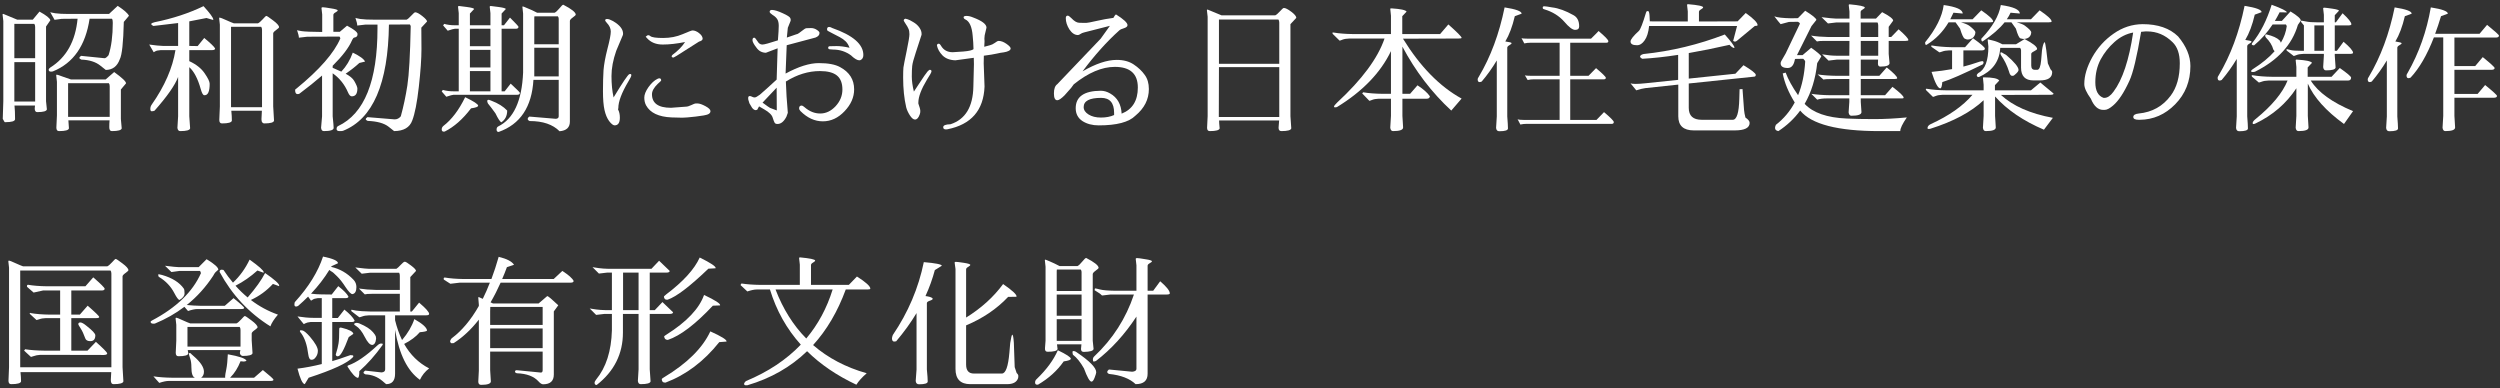 <svg width="573" height="89" viewBox="0 0 573 89" fill="none" xmlns="http://www.w3.org/2000/svg">
<rect x="0" y="0" width="573" height="89" fill="#333333" stroke="none"/>
<path d="M247.896 73.168H242.2V78.128H247.896V73.168ZM242.2 66.704H247.896V62.32C247.896 62.128 247.832 61.947 247.704 61.776H242.232C242.211 61.84 242.2 61.958 242.2 62.128V66.704ZM247.896 67.504H242.2V72.368H247.896V67.504ZM247.768 79.984L247.864 78.928H242.264L242.392 79.984C242.328 80.411 241.571 80.624 240.12 80.624C239.672 80.624 239.47 80.347 239.512 79.792L239.64 78.096V61.136L239.48 59.632C239.48 59.547 239.512 59.504 239.576 59.504C239.64 59.504 239.992 59.643 240.632 59.92C241.294 60.197 242.03 60.55 242.84 60.976H246.968C247.246 60.848 247.608 60.507 248.056 59.952C248.504 59.398 248.803 59.12 248.952 59.12C250.851 60.102 251.8 60.859 251.8 61.392C251.8 61.499 251.576 61.712 251.128 62.032C250.68 62.352 250.456 62.619 250.456 62.832V78.096L250.648 79.984C250.584 80.411 249.838 80.635 248.408 80.656C247.982 80.656 247.768 80.432 247.768 79.984ZM237.944 88.144C237.902 88.165 237.816 88.176 237.688 88.176C237.39 88.155 237.24 87.984 237.24 87.664C237.24 87.344 237.368 87.078 237.624 86.864C239.886 84.688 241.496 82.491 242.456 80.272C244.44 81.232 245.432 81.883 245.432 82.224C245.432 82.48 244.888 82.683 243.8 82.832C242.328 84.944 240.376 86.715 237.944 88.144ZM251.256 85.328C251.256 85.499 251.139 85.894 250.904 86.512C250.67 87.152 250.424 87.472 250.168 87.472C249.763 87.472 249.187 86.459 248.44 84.432C247.63 83.003 246.787 81.957 245.912 81.296C245.848 81.061 245.816 80.859 245.816 80.688C245.816 80.517 245.912 80.443 246.104 80.464C246.296 80.464 246.51 80.549 246.744 80.72C249.752 82.747 251.256 84.283 251.256 85.328ZM254.52 67.504L252.632 67.728C252.568 67.728 252.483 67.664 252.376 67.536C252.27 67.408 252.003 67.216 251.576 66.96C251.171 66.704 250.936 66.555 250.872 66.512L250.968 66.096C251.096 66.096 251.491 66.181 252.152 66.352C252.814 66.523 253.955 66.619 255.576 66.64H260.472V60.816L260.312 59.376C260.291 59.227 260.398 59.152 260.632 59.152C260.867 59.152 261.486 59.237 262.488 59.408C263.512 59.557 264.024 59.718 264.024 59.888C264.024 59.995 263.854 60.144 263.512 60.336C263.192 60.507 263.032 60.699 263.032 60.912V66.64H264.312L265.912 64.464C267.384 65.723 268.12 66.651 268.12 67.248C268.12 67.419 267.864 67.504 267.352 67.504H263.032V85.616C263.054 87.237 262.136 88.048 260.28 88.048C258.936 86.768 256.92 85.99 254.232 85.712C253.934 85.606 253.784 85.456 253.784 85.264C253.784 85.072 253.912 84.88 254.168 84.688L259.48 85.2C260.142 85.157 260.472 84.923 260.472 84.496V72.56C257.806 76.635 254.712 80.027 251.192 82.736C250.979 82.822 250.808 82.864 250.68 82.864C250.552 82.864 250.488 82.715 250.488 82.416C250.488 82.118 250.595 81.872 250.808 81.68C255.032 77.712 258.062 72.987 259.896 67.504H254.52Z" fill="white"/>
<path d="M205.4 78.224C205.251 78.267 205.101 78.288 204.952 78.288C204.632 78.288 204.461 78.053 204.44 77.584C204.44 77.392 204.504 77.125 204.632 76.784C208.152 71.6 210.52 66.032 211.736 60.08C214.467 60.315 215.843 60.592 215.864 60.912L214.264 61.904C213.731 63.909 213.016 65.894 212.12 67.856C212.909 67.963 213.421 68.112 213.656 68.304C213.912 68.496 213.773 68.688 213.24 68.88C212.707 69.051 212.44 69.243 212.44 69.456V84.688C212.568 86.011 212.632 86.928 212.632 87.44C212.632 87.867 211.971 88.08 210.648 88.08C210.179 88.08 209.923 87.824 209.88 87.312L210.072 84.688V71.76C208.749 73.957 207.192 76.112 205.4 78.224ZM223.224 85.616H229.624C230.499 85.616 231.075 84.027 231.352 80.848L231.544 78.608C231.736 77.349 231.896 76.72 232.024 76.72C232.173 76.72 232.291 77.339 232.376 78.576L232.568 84.144L233.016 85.488C233.272 85.723 233.4 85.947 233.4 86.16C233.4 86.374 233.379 86.555 233.336 86.704C233.016 87.6 232.184 88.048 230.84 88.048H222.392C220.131 88.048 219 86.885 219 84.56V61.648L218.808 60.24C218.787 60.091 218.883 60.016 219.096 60.016C219.331 60.016 219.939 60.091 220.92 60.24C221.901 60.389 222.392 60.549 222.392 60.72C222.392 60.827 222.232 60.976 221.912 61.168C221.592 61.339 221.432 61.531 221.432 61.744V72.784C224.909 70.629 227.736 68.069 229.912 65.104C232.109 66.619 233.133 67.589 232.984 68.016L231.064 68.048C228.461 70.8 225.251 72.976 221.432 74.576V83.568C221.432 84.933 222.029 85.616 223.224 85.616Z" fill="white"/>
<path d="M177.752 66.352C179.459 70.811 181.806 74.555 184.792 77.584C187.502 74.363 189.518 70.619 190.84 66.352H177.752ZM198.648 85.552C197.582 86.469 196.792 87.344 196.28 88.176C191.822 86.085 188.056 83.525 184.984 80.496C181.23 84.123 176.664 86.725 171.288 88.304C171.246 88.304 171.118 88.304 170.904 88.304C170.712 88.304 170.595 88.219 170.552 88.048C170.51 87.877 170.648 87.643 170.968 87.344C176.046 85.232 180.238 82.448 183.544 78.992C180.302 75.387 177.944 71.174 176.472 66.352H173.432C172.899 66.352 172.184 66.501 171.288 66.8L169.72 65.328L169.944 64.976C171.16 65.168 172.622 65.275 174.328 65.296H183.32V60.656L183.16 59.216C183.139 59.067 183.214 58.992 183.384 58.992C185.667 59.206 186.819 59.451 186.84 59.728C186.84 59.835 186.68 59.984 186.36 60.176C186.04 60.347 185.88 60.539 185.88 60.752V65.296H194.552L196.408 63.376C198.456 64.677 199.48 65.606 199.48 66.16C199.48 66.288 199.256 66.352 198.808 66.352H193.848C191.992 71.408 189.496 75.653 186.36 79.088C189.752 82.032 193.848 84.187 198.648 85.552Z" fill="white"/>
<path d="M142.808 62.48V68.944C142.808 69.008 142.808 69.723 142.808 71.088H146.36V62.48H142.808ZM152.536 87.696C152.515 87.696 152.472 87.696 152.408 87.696C152.365 87.696 152.259 87.675 152.088 87.632C151.917 87.589 151.8 87.461 151.736 87.248C151.672 87.056 151.661 86.917 151.704 86.832C151.768 86.747 151.928 86.629 152.184 86.48C157.496 83.28 161.037 79.771 162.808 75.952C165.411 77.125 166.648 77.904 166.52 78.288L164.856 78.416C161.336 82.832 157.229 85.925 152.536 87.696ZM153.08 77.904C153.016 77.925 152.888 77.904 152.696 77.84C152.504 77.776 152.376 77.648 152.312 77.456C152.248 77.264 152.216 77.147 152.216 77.104C152.237 77.04 152.419 76.901 152.76 76.688C157.411 73.744 160.28 70.715 161.368 67.6C163.949 68.816 165.176 69.616 165.048 70L163.384 70.064C159.373 74.331 155.939 76.944 153.08 77.904ZM153.016 68.688C152.952 68.709 152.813 68.699 152.6 68.656C152.408 68.592 152.28 68.453 152.216 68.24C152.173 68.027 152.173 67.909 152.216 67.888C152.259 67.845 152.419 67.707 152.696 67.472C156.6 64.528 159.16 61.712 160.376 59.024C162.936 60.283 164.152 61.104 164.024 61.488L162.36 61.584C158.115 65.659 155 68.027 153.016 68.688ZM142.776 76.208C142.776 81.093 140.771 85.104 136.76 88.24C136.44 88.24 136.28 88.069 136.28 87.728C136.28 87.536 136.397 87.291 136.632 86.992C138.915 84.219 140.12 80.453 140.248 75.696V71.952H138.52L136.632 72.176L135.16 70.704C135.523 70.747 136.013 70.821 136.632 70.928C137.251 71.013 138.019 71.067 138.936 71.088H140.248V62.48H139.16L137.272 62.704L135.8 61.232C136.163 61.275 136.653 61.349 137.272 61.456C137.891 61.541 138.659 61.595 139.576 61.616H149.304L151.064 59.76L153.496 62.096C153.496 62.352 153.24 62.48 152.728 62.48H148.92V71.088H150.072L151.832 69.232L154.264 71.568C154.264 71.824 154.008 71.952 153.496 71.952H148.92V84.656C149.048 86.363 149.112 87.28 149.112 87.408C149.048 87.835 148.291 88.048 146.84 88.048C146.477 88.048 146.264 87.803 146.2 87.312L146.36 84.656V71.952H142.776V76.208Z" fill="white"/>
<path d="M112.28 64.784H105.4L103.224 65.04L101.72 64.08C101.699 64.016 101.688 63.93 101.688 63.824C101.688 63.717 101.763 63.642 101.912 63.6C103.128 63.813 104.589 63.93 106.296 63.952H112.632C113.229 62.373 113.784 60.677 114.296 58.864C116.152 59.312 117.325 59.92 117.816 60.688L116.184 61.232C115.843 62.17 115.48 63.077 115.096 63.952H126.904L128.888 62.096C130.339 63.034 131.203 63.802 131.48 64.4C131.459 64.656 131.235 64.784 130.808 64.784H114.744C114.019 66.405 113.251 67.909 112.44 69.296C112.611 69.381 112.792 69.466 112.984 69.552H123.448L125.432 67.856C125.624 67.856 126.467 68.56 127.96 69.968L126.936 71.376V85.84C126.936 87.333 126.115 88.08 124.472 88.08C124.173 88.08 123.821 87.856 123.416 87.408C122.371 86.256 120.728 85.637 118.488 85.552C118.189 85.488 118.04 85.36 118.04 85.168C118.04 84.976 118.168 84.869 118.424 84.848C121.987 85.21 123.832 85.392 123.96 85.392C124.237 85.392 124.376 85.21 124.376 84.848V80.592H112.344V84.816C112.451 86.202 112.504 87.066 112.504 87.408C112.504 87.941 111.757 88.208 110.264 88.208C109.837 88.208 109.624 87.952 109.624 87.44L109.752 84.944V73.264C108.003 75.504 106.083 77.296 103.992 78.64C103.864 78.661 103.715 78.672 103.544 78.672C103.395 78.672 103.277 78.576 103.192 78.384C103.128 78.17 103.235 77.893 103.512 77.552C105.859 75.802 107.939 73.328 109.752 70.128V69.84L109.624 68.272C109.624 68.144 109.656 68.08 109.72 68.08L110.648 68.496C111.224 67.344 111.768 66.106 112.28 64.784ZM112.344 74.48H124.376V70.352H112.376C112.355 70.394 112.344 70.714 112.344 71.312V74.48ZM112.344 79.792H124.376V75.28H112.344V79.792Z" fill="white"/>
<path d="M68.312 70.128C68.12 70.213 67.981 70.256 67.896 70.256C67.619 70.277 67.48 70.128 67.48 69.808C67.48 69.488 67.533 69.275 67.64 69.168C70.776 65.712 72.909 62.256 74.04 58.8C76.323 59.269 77.464 59.781 77.464 60.336L75.992 61.008C75.971 61.05 75.939 61.104 75.896 61.168C77.88 61.616 79.587 62.597 81.016 64.112C81.464 64.581 81.688 65.136 81.688 65.776C81.688 66.757 81.389 67.301 80.792 67.408H80.76C80.44 67.408 79.928 66.885 79.224 65.84C78.541 64.773 77.88 63.931 77.24 63.312C76.621 62.672 76.163 62.288 75.864 62.16C75.715 62.053 75.587 61.957 75.48 61.872C74.349 63.728 72.952 65.541 71.288 67.312C72.184 67.418 72.952 67.472 73.592 67.472L76.024 67.504L77.528 65.584C78.765 66.544 79.544 67.344 79.864 67.984C79.864 68.219 79.629 68.336 79.16 68.336H76.152V72.88H77.432L78.936 70.96C80.131 71.92 80.909 72.752 81.272 73.456C81.272 73.691 81.037 73.808 80.568 73.808H76.152V82.768C77.347 82.427 78.328 82.106 79.096 81.808C79.843 81.531 80.248 81.392 80.312 81.392L80.664 81.424C80.877 81.424 80.984 81.499 80.984 81.648C80.984 81.712 80.941 81.797 80.856 81.904C79.619 83.227 76.248 84.784 70.744 86.576L69.848 88.048C69.336 87.984 68.781 86.8 68.184 84.496C70.04 84.261 71.896 83.909 73.752 83.44V73.808H71.16C70.605 73.872 70.221 73.968 70.008 74.096C69.795 74.224 69.667 74.288 69.624 74.288L68.184 72.528C69.571 72.741 70.755 72.848 71.736 72.848H73.752V68.336H72.824C72.269 68.4 71.885 68.517 71.672 68.688C71.459 68.837 71.331 68.912 71.288 68.912L70.616 67.984C69.891 68.709 69.123 69.424 68.312 70.128ZM77.496 81.648C77.197 81.712 77.016 81.584 76.952 81.264C77.293 80.154 77.507 79.301 77.592 78.704C77.699 78.085 77.752 76.976 77.752 75.376C77.752 75.099 77.944 75.013 78.328 75.12C80.056 75.546 80.941 76.016 80.984 76.528L79.928 77.264C78.84 80.186 78.029 81.648 77.496 81.648ZM69.048 76.4C68.835 76.165 68.728 75.995 68.728 75.888C68.728 75.76 68.792 75.696 68.92 75.696C69.069 75.696 69.187 75.707 69.272 75.728C69.635 75.77 70.221 76.251 71.032 77.168C72.248 78.597 72.856 79.674 72.856 80.4C72.856 81.104 72.6 81.701 72.088 82.192C71.853 82.405 71.576 82.49 71.256 82.448C70.957 82.384 70.755 81.968 70.648 81.2C70.392 79.109 69.859 77.509 69.048 76.4ZM91.64 67.344H85.272C84.419 67.344 83.864 67.386 83.608 67.472L82.264 66.128C83.501 66.32 84.803 66.427 86.168 66.448H91.64V63.216C91.64 62.917 91.587 62.682 91.48 62.512H84.792L82.904 62.736L81.432 61.296C83.139 61.509 84.205 61.616 84.632 61.616H90.84C91.096 61.467 91.437 61.157 91.864 60.688C92.291 60.218 92.6 59.984 92.792 59.984C92.984 59.984 93.453 60.272 94.2 60.848C94.968 61.424 95.352 61.84 95.352 62.096L94.04 63.504V71.408H94.392L96.056 69.36C97.592 70.661 98.36 71.525 98.36 71.952C98.36 72.165 98.115 72.272 97.624 72.272H90.552V73.392C90.957 75.056 91.491 76.57 92.152 77.936C93.475 76.379 94.413 74.778 94.968 73.136C96.845 74.203 97.816 75.077 97.88 75.76C97.795 75.93 97.24 76.058 96.216 76.144C95.363 77.147 94.168 78.043 92.632 78.832C94.04 81.328 95.949 83.195 98.36 84.432C97.421 85.157 96.717 86.032 96.248 87.056C93.389 85.029 91.491 81.21 90.552 75.6V85.648C90.552 87.248 89.869 88.048 88.504 88.048L87.64 87.312C86.531 86.373 85.24 85.872 83.768 85.808C83.469 85.68 83.32 85.552 83.32 85.424C83.32 85.275 83.448 85.115 83.704 84.944L87.448 85.36C88.003 85.317 88.28 85.082 88.28 84.656V72.272H84.568C83.928 72.293 83.416 72.379 83.032 72.528C82.669 72.656 82.445 72.72 82.36 72.72L80.568 71.344C80.525 71.301 80.504 71.237 80.504 71.152C80.504 71.045 80.536 70.992 80.6 70.992C80.664 70.992 80.995 71.056 81.592 71.184C82.211 71.29 83.384 71.365 85.112 71.408H91.64V67.344ZM82.36 85.072C82.36 86.01 82.253 86.522 82.04 86.608C81.485 86.544 80.707 85.712 79.704 84.112C79.661 84.048 79.64 83.995 79.64 83.952C79.64 83.867 79.693 83.802 79.8 83.76C81.699 83.099 83.939 81.562 86.52 79.152C86.819 78.874 87.096 78.736 87.352 78.736C87.608 78.736 87.736 78.778 87.736 78.864C87.736 78.928 87.715 79.002 87.672 79.088C86.008 81.413 84.237 83.408 82.36 85.072ZM81.176 74.352C81.176 74.16 81.304 74.053 81.56 74.032C81.624 74.01 81.677 74 81.72 74C81.955 74 82.189 74.053 82.424 74.16C83.853 74.757 84.877 75.418 85.496 76.144C85.859 76.57 86.072 76.891 86.136 77.104C86.179 77.253 86.2 77.403 86.2 77.552C86.2 77.637 86.189 77.733 86.168 77.84C86.083 78.565 85.816 78.971 85.368 79.056C85.347 79.056 85.325 79.056 85.304 79.056C84.792 79.056 84.227 78.448 83.608 77.232C82.989 75.995 82.317 75.152 81.592 74.704C81.315 74.533 81.176 74.416 81.176 74.352Z" fill="white"/>
<path d="M41.144 62.096L39.288 62.352L37.816 60.912C39.523 61.126 40.589 61.232 41.016 61.232H45.528L47.352 59.408C49.144 60.496 50.04 61.296 50.04 61.808L49.4 62.384C49.251 62.533 49.069 62.811 48.856 63.216C47.149 65.819 45.133 68.048 42.808 69.904C43.789 70.011 44.899 70.075 46.136 70.096H51.512L53.528 68.336C55.149 69.638 55.96 70.384 55.96 70.576C55.96 70.747 55.736 70.832 55.288 70.832H45.24C44.707 70.832 43.992 70.981 43.096 71.28L42.264 70.32C40.237 71.856 37.987 73.136 35.512 74.16C35.427 74.181 35.331 74.192 35.224 74.192C34.755 74.192 34.52 74.053 34.52 73.776C34.52 73.669 34.627 73.563 34.84 73.456C40.429 70.512 44.173 66.885 46.072 62.576C45.965 62.406 45.901 62.245 45.88 62.096H41.144ZM63.704 72.112C62.808 73.157 62.232 74.053 61.976 74.8C57.048 71.728 53.165 67.568 50.328 62.32C50.328 61.979 50.499 61.808 50.84 61.808C50.925 61.808 51.053 61.83 51.224 61.872C51.907 62.917 52.632 63.888 53.4 64.784C54.979 63.291 56.248 61.531 57.208 59.504C59.363 61.04 60.44 62 60.44 62.384C60.44 62.427 60.429 62.469 60.408 62.512L59 62C57.443 63.408 55.768 64.571 53.976 65.488C54.851 66.469 55.779 67.365 56.76 68.176C58.595 66.064 59.928 64.198 60.76 62.576C62.915 64.07 63.992 65.029 63.992 65.456C63.992 65.499 63.981 65.541 63.96 65.584L62.552 65.072C61.101 66.651 59.416 67.877 57.496 68.752C59.395 70.203 61.464 71.323 63.704 72.112ZM41.144 68.752C40.888 68.731 40.493 68.208 39.96 67.184C39.171 65.648 37.997 64.411 36.44 63.472C36.333 63.408 36.28 63.291 36.28 63.12C36.28 62.928 36.301 62.832 36.344 62.832C36.387 62.832 36.419 62.843 36.44 62.864C36.483 62.886 36.717 62.939 37.144 63.024C39.469 63.685 41.133 64.731 42.136 66.16C42.243 66.309 42.296 66.672 42.296 67.248C42.296 67.803 41.912 68.304 41.144 68.752ZM55.128 75.632C55.128 75.334 55.064 75.099 54.936 74.928H42.968V79.44H55.128V75.632ZM40.248 73.008C40.227 72.88 40.28 72.816 40.408 72.816C40.536 72.816 41.016 73.008 41.848 73.392C42.701 73.776 43.288 74.022 43.608 74.128H54.2C54.477 74 54.84 73.691 55.288 73.2C55.736 72.688 56.013 72.432 56.12 72.432C56.248 72.432 56.76 72.773 57.656 73.456C58.573 74.139 59.032 74.662 59.032 75.024C59.032 75.131 58.808 75.344 58.36 75.664C57.912 75.984 57.688 76.24 57.688 76.432V78L57.88 80.944C57.816 81.371 57.059 81.584 55.608 81.584C55.459 81.584 55.309 81.499 55.16 81.328C55.011 81.157 54.957 80.944 55 80.688C55.064 80.432 55.096 80.283 55.096 80.24H43.032L43.16 81.008C43.096 81.435 42.339 81.648 40.888 81.648C40.483 81.648 40.28 81.382 40.28 80.848L40.408 78.064V74.448L40.248 73.008ZM44.696 86.576C44.141 86.406 43.864 85.584 43.864 84.112C43.864 83.365 43.779 82.736 43.608 82.224C43.437 81.712 43.331 81.339 43.288 81.104C43.309 80.976 43.363 80.912 43.448 80.912C43.533 80.912 43.619 80.933 43.704 80.976C43.725 81.04 43.949 81.254 44.376 81.616C45.955 82.981 46.744 84.176 46.744 85.2C46.744 85.797 46.531 86.256 46.104 86.576H51.608C51.608 86.512 51.608 86.384 51.608 86.192C51.608 86 51.693 85.488 51.864 84.656C52.035 83.824 52.152 82.672 52.216 81.2C54.84 81.669 56.269 82.16 56.504 82.672C56.333 82.8 56.12 82.864 55.864 82.864C55.608 82.864 55.363 82.843 55.128 82.8C54.531 84.315 53.752 85.552 52.792 86.512C52.771 86.534 52.749 86.555 52.728 86.576H58.232L60.248 84.816C61.869 86.118 62.68 86.853 62.68 87.024C62.68 87.216 62.456 87.312 62.008 87.312H38.648C38.115 87.312 37.4 87.462 36.504 87.76L35.16 86.256C36.376 86.448 37.837 86.555 39.544 86.576H44.696Z" fill="white"/>
<path d="M25.528 62.704C25.528 62.405 25.464 62.17 25.336 62H4.632V84.176H25.528V62.704ZM1.912 59.92C1.89 59.792 1.944 59.728 2.072 59.728C2.2 59.728 2.68 59.92 3.512 60.304C4.365 60.688 4.952 60.933 5.272 61.04H24.6C24.877 60.912 25.24 60.602 25.688 60.112C26.136 59.6 26.413 59.344 26.52 59.344C26.648 59.344 27.16 59.685 28.056 60.368C28.973 61.05 29.432 61.573 29.432 61.936C29.432 62.042 29.208 62.256 28.76 62.576C28.312 62.896 28.088 63.152 28.088 63.344V84.144L28.28 87.408C28.216 87.834 27.459 88.048 26.008 88.048C25.602 88.048 25.4 87.728 25.4 87.088C25.4 86.853 25.432 86.256 25.496 85.296H4.696C4.781 86.106 4.824 86.81 4.824 87.408C4.76 87.834 4.002 88.048 2.552 88.048C2.146 88.048 1.944 87.781 1.944 87.248L2.072 84.144V61.36L1.912 59.92ZM23.32 66.576H16.344V72.112H18.296L20.088 70.064C21.858 71.6 22.744 72.464 22.744 72.656C22.744 72.826 22.509 72.912 22.04 72.912H16.344V80.368H20.056L21.976 78.352C23.704 79.888 24.568 80.773 24.568 81.008C24.568 81.221 24.323 81.338 23.832 81.36L9.24 81.328C8.621 81.37 8.12 81.466 7.736 81.616C7.373 81.744 7.16 81.808 7.096 81.808L5.528 80.368C5.613 80.261 5.688 80.154 5.752 80.048C6.968 80.24 8.429 80.346 10.136 80.368H13.784V72.912H10.52C9.901 72.933 9.4 73.018 9.016 73.168C8.653 73.296 8.44 73.36 8.376 73.36C7.864 72.89 7.341 72.41 6.808 71.92C6.829 71.706 6.904 71.653 7.032 71.76C8.248 71.973 9.709 72.09 11.416 72.112H13.784V66.576H9.88L7.704 67.056L6.2 65.744C6.136 65.488 6.2 65.328 6.392 65.264C7.608 65.477 9.069 65.594 10.776 65.616H19.576L21.368 63.568C23.117 65.082 23.992 65.957 23.992 66.192C23.971 66.448 23.747 66.576 23.32 66.576ZM17.944 74.32C17.944 74.042 18.104 73.904 18.424 73.904C18.744 73.904 19.235 74.181 19.896 74.736C21.197 75.76 21.848 76.464 21.848 76.848C21.848 77.744 21.464 78.192 20.696 78.192C20.077 78.192 19.693 77.978 19.544 77.552C19.203 76.592 18.851 75.834 18.488 75.28C18.125 74.725 17.944 74.405 17.944 74.32Z" fill="white"/>
<path d="M562.552 26.56C562.659 27.968 562.712 28.853 562.712 29.216C562.712 29.77 561.966 30.048 560.472 30.048C560.11 30.048 559.896 29.792 559.832 29.28L559.992 26.56V8.576H557.848C556.291 12.586 554.509 15.659 552.504 17.792C552.312 17.877 552.152 17.92 552.024 17.92C551.726 17.92 551.576 17.706 551.576 17.28C551.576 17.131 551.661 16.939 551.832 16.704C554.435 12.139 556.205 7.136 557.144 1.696C559.747 2.101 561.048 2.581 561.048 3.136L559.48 3.712C559.053 5.141 558.606 6.485 558.136 7.744H568.312L570.04 5.696C571.853 7.168 572.76 7.989 572.76 8.16C572.76 8.458 572.515 8.608 572.024 8.608H562.552V15.136H567.32L569.048 13.088C570.861 14.56 571.768 15.392 571.768 15.584C571.768 15.861 571.523 16 571.032 16H562.552V21.536H567.864L569.592 19.488C571.405 20.96 572.312 21.792 572.312 21.984C572.312 22.261 572.067 22.4 571.576 22.4H562.552V26.56ZM543.608 18.688C543.416 18.773 543.256 18.816 543.128 18.816C542.83 18.816 542.68 18.602 542.68 18.176C542.68 18.026 542.765 17.834 542.936 17.6C545.645 13.056 547.619 7.754 548.856 1.696C551.459 2.101 552.76 2.581 552.76 3.136L551.192 3.712C550.637 6.08 549.912 8.01 549.016 9.504C549.976 9.653 550.456 9.792 550.456 9.92C550.456 10.027 550.285 10.176 549.944 10.368C549.624 10.539 549.464 10.73 549.464 10.944V26.688C549.571 28.032 549.624 28.949 549.624 29.44C549.624 29.866 548.963 30.08 547.64 30.08C547.192 30.08 546.947 29.824 546.904 29.312L547.064 26.688V13.856C546.019 15.605 544.867 17.216 543.608 18.688Z" fill="white"/>
<path d="M516.888 16.416C516.738 16.48 516.546 16.512 516.312 16.512C516.077 16.512 515.96 16.448 515.96 16.32C515.96 16.171 516.077 16.021 516.312 15.872C518.402 14.549 520.077 13.173 521.336 11.744C521.25 11.637 521.154 11.509 521.048 11.36C520.792 10.4 520.226 9.483 519.352 8.608C519.245 8.523 519.192 8.373 519.192 8.16C519.192 7.925 519.309 7.84 519.544 7.904C520.909 8.224 521.89 8.672 522.488 9.248C522.616 9.419 522.712 9.6 522.776 9.792C523.501 8.576 523.949 7.317 524.12 6.016C524.077 5.845 524.013 5.707 523.928 5.6H520.888C519.672 7.456 518.253 9.056 516.632 10.4C516.141 10.379 515.992 10.208 516.184 9.888C518.082 7.541 519.576 4.608 520.664 1.088C522.989 1.941 524.152 2.528 524.152 2.848L522.488 2.816C522.146 3.499 521.784 4.16 521.4 4.8H523L524.984 2.624C526.562 3.584 527.352 4.288 527.352 4.736L526.68 5.696C525.357 10.24 522.093 13.813 516.888 16.416ZM527.48 5.12C527.416 5.035 527.384 4.949 527.384 4.864C527.384 4.779 527.437 4.736 527.544 4.736C527.65 4.736 527.992 4.8 528.568 4.928C529.165 5.056 530.04 5.12 531.192 5.12H532.632V3.392L532.472 1.984C532.45 1.835 532.536 1.76 532.728 1.76C532.92 1.76 533.528 1.835 534.552 1.984C535.576 2.133 536.088 2.293 536.088 2.464L535.128 3.488V5.12H535.384L536.92 3.04C538.264 4.277 538.936 5.12 538.936 5.568C538.936 5.739 538.69 5.824 538.2 5.824H535.128V11.648H535.608L537.144 9.568C538.594 10.805 539.32 11.648 539.32 12.096C539.32 12.267 539.074 12.352 538.584 12.352H535.128V12.736C535.256 14.443 535.32 15.36 535.32 15.488C535.256 15.915 534.52 16.128 533.112 16.128C532.749 16.128 532.536 15.883 532.472 15.392L532.632 12.736V12.352H527.896C527.256 12.373 526.754 12.459 526.392 12.608C526.029 12.757 525.805 12.832 525.72 12.832L524.184 11.648C524.098 11.584 524.056 11.509 524.056 11.424C524.056 11.317 524.098 11.264 524.184 11.264C524.269 11.264 524.525 11.328 524.952 11.456C525.4 11.584 526.296 11.648 527.64 11.648H528.056V5.824L527.48 5.12ZM528.952 26.56C529.058 27.968 529.112 28.853 529.112 29.216C529.112 29.771 528.344 30.048 526.808 30.048C526.445 30.048 526.232 29.792 526.168 29.28L526.328 26.56V20.224C524.024 23.723 520.909 26.411 516.984 28.288C516.493 28.523 516.269 28.48 516.312 28.16C516.333 27.904 516.578 27.595 517.048 27.232C520.738 24.224 523.16 21.301 524.312 18.464H519.928C519.288 18.485 518.776 18.571 518.392 18.72C518.029 18.848 517.805 18.912 517.72 18.912L516.184 17.6C516.12 17.536 516.088 17.451 516.088 17.344C516.088 17.237 516.173 17.205 516.344 17.248C517.581 17.461 519.074 17.579 520.824 17.6H526.328V15.36L526.168 13.76C526.21 13.696 526.264 13.664 526.328 13.664H526.488C528.536 13.792 529.677 14.037 529.912 14.4L528.92 15.456V17.6H534.392L536.28 15.584C538.008 16.8 538.872 17.536 538.872 17.792C538.872 18.24 538.626 18.464 538.136 18.464H529.624C531.309 21.152 534.541 23.488 539.32 25.472L537.24 28.416C533.101 25.408 530.338 22.325 528.952 19.168V26.56ZM509.208 18.336C509.016 18.421 508.856 18.464 508.728 18.464C508.429 18.464 508.28 18.251 508.28 17.824C508.28 17.675 508.365 17.483 508.536 17.248C511.245 12.704 513.218 7.403 514.456 1.344C517.058 1.749 518.36 2.229 518.36 2.784L516.792 3.36C516.237 5.728 515.512 7.659 514.616 9.152C515.576 9.28 516.056 9.408 516.056 9.536C516.056 9.664 515.885 9.824 515.544 10.016C515.224 10.187 515.064 10.379 515.064 10.592V26.688C515.17 28.011 515.224 28.928 515.224 29.44C515.224 29.867 514.562 30.08 513.24 30.08C512.792 30.08 512.546 29.824 512.504 29.312L512.664 26.688V13.504C511.618 15.253 510.466 16.864 509.208 18.336ZM530.456 5.824V11.648H532.632V5.824H530.456Z" fill="white"/>
<path d="M488.92 7.456C487.342 7.755 485.912 8.48 484.632 9.632C483.352 10.763 482.296 12.096 481.464 13.632C480.654 15.168 480.248 16.907 480.248 18.848C480.248 20.79 480.878 21.984 482.136 22.432H482.328C483.032 22.432 483.726 21.963 484.408 21.024C486.478 18.272 487.982 13.749 488.92 7.456ZM490.2 27.456C489.368 27.456 488.952 27.243 488.952 26.816C488.952 26.368 489.368 26.102 490.2 26.016C493.272 25.718 495.715 24.352 497.528 21.92C498.915 20.064 499.608 17.59 499.608 14.496C499.608 12.341 499.054 10.731 497.944 9.664C496.28 8.021 494.339 7.2 492.12 7.2H491.736C491.502 7.2 491.171 7.232 490.744 7.296C489.784 13.014 488.888 16.758 488.056 18.528C486.819 21.238 485.571 23.125 484.312 24.192C483.544 24.854 482.904 25.184 482.392 25.184H482.04C480.867 25.184 479.928 24.331 479.224 22.624C478.222 21.238 477.72 20.128 477.72 19.296V19.264C477.72 17.366 478.328 15.318 479.544 13.12C480.782 10.923 482.414 9.12 484.44 7.712C486.467 6.283 488.686 5.557 491.096 5.536C494.595 5.536 497.304 6.475 499.224 8.352C501.102 10.592 502.04 12.854 502.04 15.136C502.04 18.613 500.878 21.536 498.552 23.904C496.248 26.251 493.539 27.435 490.424 27.456H490.2Z" fill="white"/>
<path d="M455.736 10.656L455.576 9.152C455.576 9.067 455.608 9.024 455.672 9.024C455.736 9.024 456.088 9.109 456.728 9.28C457.39 9.429 458.126 9.717 458.936 10.144H462.072L464.024 8.96H464.056C465.955 9.941 466.904 10.698 466.904 11.232C466.904 11.338 466.68 11.509 466.232 11.744C465.784 11.957 465.56 12.16 465.56 12.352V15.008C465.56 15.669 465.838 16 466.392 16H466.936C467.406 16 467.704 15.264 467.832 13.792L468.024 11.552C468.174 10.528 468.366 9.899 468.6 9.664H468.632C468.718 9.664 468.846 10.283 469.016 11.52L469.368 14.528L469.976 15.872C470.232 16.107 470.36 16.331 470.36 16.544C470.36 17.802 469.4 18.432 467.48 18.432H466.072C464.174 18.432 463.224 17.451 463.224 15.488V11.52C463.224 11.328 463.15 11.146 463 10.976H458.456C458.435 11.104 458.424 11.221 458.424 11.328C458.168 14.229 456.547 16.341 453.56 17.664C453.24 17.664 453.08 17.536 453.08 17.28C453.08 17.109 453.198 16.928 453.432 16.736C454.968 15.947 455.736 13.92 455.736 10.656ZM445.176 18.816C445.091 19.776 444.942 20.256 444.728 20.256C444.174 20.256 443.502 18.997 442.712 16.48C444.312 16.331 445.88 16.117 447.416 15.84V11.552H446.712C446.072 11.573 445.56 11.659 445.176 11.808C444.814 11.936 444.59 12 444.504 12L442.712 10.752C442.67 10.709 442.648 10.656 442.648 10.592C442.648 10.421 442.712 10.368 442.84 10.432C444.056 10.645 445.528 10.773 447.256 10.816H450.392L452.216 8.768C454.03 10.069 454.936 10.858 454.936 11.136C454.936 11.413 454.691 11.552 454.2 11.552H450.008V15.264C451.224 14.944 452.195 14.656 452.92 14.4C453.646 14.144 454.104 14.016 454.296 14.016C454.488 14.016 454.595 14.091 454.616 14.24C454.659 14.389 454.606 14.56 454.456 14.752C450.04 16.928 446.947 18.282 445.176 18.816ZM458.616 12.64C458.403 12.171 458.456 11.957 458.776 12C458.904 12.085 459.267 12.299 459.864 12.64C461.72 14.24 462.648 15.37 462.648 16.032C462.648 16.245 462.467 16.523 462.104 16.864C461.763 17.205 461.518 17.376 461.368 17.376C461.219 17.376 461.123 17.376 461.08 17.376C460.803 17.269 460.6 16.949 460.472 16.416C460.024 15.008 459.406 13.749 458.616 12.64ZM457.272 26.56C457.379 27.968 457.432 28.853 457.432 29.216C457.432 29.77 456.664 30.048 455.128 30.048C454.766 30.048 454.552 29.792 454.488 29.28L454.648 26.56V22.976C451.79 25.664 447.726 27.84 442.456 29.504C442.008 29.61 441.784 29.568 441.784 29.376C441.784 28.992 442.03 28.683 442.52 28.448C446.723 26.528 449.912 24.288 452.088 21.728H445.24C444.6 21.749 444.088 21.834 443.704 21.984C443.342 22.133 443.118 22.208 443.032 22.208L441.496 20.704C441.432 20.64 441.4 20.555 441.4 20.448C441.4 20.341 441.486 20.309 441.656 20.352C442.894 20.565 444.387 20.683 446.136 20.704H454.648V19.424L454.488 17.824C454.531 17.76 454.584 17.728 454.648 17.728C456.718 17.728 457.912 17.973 458.232 18.464L457.24 19.52V20.704H465.496L467.64 18.912C469.667 20.576 470.68 21.419 470.68 21.44C470.68 21.632 470.435 21.728 469.944 21.728L458.616 21.76C461.368 24.299 465.336 26.048 470.52 27.008L468.472 29.728C463.758 27.723 460.024 25.184 457.272 22.112V26.56ZM441.624 10.24C441.56 10.283 441.507 10.304 441.464 10.304C441.315 10.304 441.24 10.101 441.24 9.696C443.736 6.624 445.155 3.776 445.496 1.152C448.398 1.557 449.848 2.208 449.848 3.104L447.736 2.912C447.502 3.424 447.256 3.925 447 4.416H452.12L454.104 2.368C455.918 3.605 456.824 4.459 456.824 4.928C456.824 5.056 456.59 5.12 456.12 5.12H449.464C450.424 5.397 451.064 5.664 451.384 5.92C452.302 6.624 452.76 7.125 452.76 7.424C452.76 7.552 452.739 7.691 452.696 7.84C452.419 8.651 451.822 9.056 450.904 9.056C450.819 9.056 450.627 8.992 450.328 8.864C450.03 8.736 449.667 7.968 449.24 6.56L448.216 5.12H446.616C445.315 7.296 443.651 9.003 441.624 10.24ZM454.488 9.44C454.446 9.483 454.403 9.504 454.36 9.504C454.211 9.504 454.126 9.301 454.104 8.896C456.686 6.187 458.179 3.605 458.584 1.152C461.486 1.557 462.936 2.208 462.936 3.104L460.824 2.912C460.59 3.424 460.302 3.925 459.96 4.416H465.496L467.48 2.368C469.315 3.605 470.232 4.459 470.232 4.928C470.232 5.056 469.998 5.12 469.528 5.12H462.232C463.214 5.397 463.854 5.664 464.152 5.92C465.091 6.624 465.56 7.125 465.56 7.424C465.56 7.552 465.539 7.691 465.496 7.84C465.262 8.565 464.664 8.928 463.704 8.928C463.619 8.928 463.416 8.885 463.096 8.8C462.798 8.715 462.446 7.968 462.04 6.56L461.016 5.12H459.448C458.275 6.592 456.622 8.032 454.488 9.44Z" fill="white"/>
<path d="M426.488 9.376V12.768H430.488V9.376H426.488ZM423.896 9.376H418.104C417.251 9.376 416.696 9.419 416.44 9.504L415.096 8.16C416.333 8.352 417.635 8.459 419 8.48H423.896V5.152H420.856L418.968 5.376L417.496 3.936C419.203 4.15 420.27 4.256 420.696 4.256H423.896V2.656L423.736 1.216C423.715 1.067 423.79 0.992 423.96 0.992C426.243 1.206 427.395 1.451 427.416 1.728C427.416 1.835 427.256 1.984 426.936 2.176C426.616 2.347 426.456 2.539 426.456 2.752V4.256H429.976L431.384 2.784C433.069 3.659 433.912 4.31 433.912 4.736L432.888 6.144V8.48H433.464L435.16 6.72C436.653 8.022 437.4 8.843 437.4 9.184C437.4 9.312 437.176 9.376 436.728 9.376H432.888V12.352L433.08 14.464C433.08 14.998 432.376 15.264 430.968 15.264C430.606 15.264 430.424 15.03 430.424 14.56C430.424 14.069 430.435 13.771 430.456 13.664H426.488V17.376H430.744L432.44 15.456C434.04 16.736 434.84 17.558 434.84 17.92C434.84 18.048 434.616 18.112 434.168 18.112H426.488V21.824H432.056L433.752 19.904C435.459 21.206 436.312 22.027 436.312 22.368C436.312 22.496 436.205 22.56 435.992 22.56H426.488V23.36C426.595 24.768 426.648 25.547 426.648 25.696C426.648 26.251 425.88 26.528 424.344 26.528C423.981 26.528 423.768 26.272 423.704 25.76L423.864 23.36V22.56H418.648C417.795 22.56 417.08 22.656 416.504 22.848L415.16 21.504C416.376 21.696 417.837 21.803 419.544 21.824H423.864V18.112H420.088C418.915 18.112 418.2 18.155 417.944 18.24L416.6 17.056C417.816 17.248 419.277 17.355 420.984 17.376H423.864V13.664H420.984L419.096 13.888L417.624 12.448C418.883 12.662 419.949 12.768 420.824 12.768H423.864L423.896 9.376ZM430.488 8.48V5.856C430.488 5.558 430.435 5.323 430.328 5.152H426.488V8.48H430.488ZM406.68 3.744C407.299 4 408.579 4.15 410.52 4.192L412.088 4.16L413.752 2.464C415.459 3.531 416.312 4.235 416.312 4.576L415.192 5.984L411.864 12.64C412.291 12.64 412.717 12.64 413.144 12.64L415.128 10.944C416.664 12.053 417.432 12.726 417.432 12.96L416.504 14.464C416.12 18.048 415.16 21.163 413.624 23.808C415.544 25.856 418.755 26.976 423.256 27.168C425.112 27.253 427.213 27.296 429.56 27.296C431.907 27.296 434.403 27.168 437.048 26.912C436.024 28.405 435.523 29.451 435.544 30.048H430.776C421.219 30.048 415.16 28.48 412.6 25.344C411.256 27.179 409.592 28.747 407.608 30.048C407.096 29.963 406.84 29.718 406.84 29.312C406.84 29.12 406.904 28.886 407.032 28.608C408.824 27.221 410.264 25.515 411.352 23.488C409.923 21.184 409.005 18.965 408.6 16.832L409.272 16.64C409.848 18.198 410.797 19.925 412.12 21.824C413.037 19.584 413.582 17.003 413.752 14.08C413.709 13.909 413.56 13.707 413.304 13.472C412.686 13.472 412.067 13.483 411.448 13.504L411.384 13.632C411.149 14.934 410.606 15.584 409.752 15.584C408.664 15.584 408.12 15.222 408.12 14.496C408.12 14.325 408.184 14.133 408.312 13.92L409.272 12.256L412.536 5.44C412.515 5.27 412.365 5.12 412.088 4.992L410.04 5.024L408.12 5.536C407.757 5.131 407.278 4.534 406.68 3.744Z" fill="white"/>
<path d="M377.976 5.952C377.827 7.403 377.486 8.501 376.952 9.248C376.44 9.995 375.854 10.368 375.192 10.368C374.211 10.368 373.72 10.08 373.72 9.504C373.72 9.056 374.36 8.245 375.64 7.072C375.982 6.752 376.526 5.355 377.272 2.88C377.336 2.667 377.422 2.56 377.528 2.56C377.635 2.539 377.699 2.528 377.72 2.528C377.912 2.528 378.03 2.88 378.072 3.584L378.136 4.896L386.84 4.928V2.624L386.68 1.184C386.659 1.035 386.734 0.96 386.904 0.96C389.208 1.152 390.36 1.397 390.36 1.696C390.36 1.803 390.2 1.952 389.88 2.144C389.56 2.315 389.4 2.507 389.4 2.72V4.928L398.264 4.896L400.12 2.976C401.934 4.277 402.84 5.205 402.84 5.76C402.84 5.888 402.627 5.952 402.2 5.952L398.072 9.376C397.795 9.589 397.518 9.589 397.24 9.376L398.136 5.952H377.976ZM390.04 27.456H397.144C398.062 27.456 398.563 25.867 398.648 22.688L398.712 20.448L399.384 20.416L399.736 25.216C399.779 25.707 399.886 26.283 400.056 26.944C400.696 27.371 401.016 27.776 401.016 28.16C401.016 29.312 399.875 29.888 397.592 29.888H388.216C385.848 29.888 384.664 28.811 384.664 26.656V19.392L377.144 20.192C376.611 20.256 375.907 20.427 375.032 20.704L373.72 19.104C373.955 19.189 374.35 19.232 374.904 19.232C375.48 19.232 376.27 19.179 377.272 19.072L384.632 18.304V12.576C381.56 13.045 378.819 13.344 376.408 13.472C376.003 13.259 375.843 13.056 375.928 12.864C376.014 12.651 376.27 12.491 376.696 12.384C383.075 11.723 389.283 10.229 395.32 7.904C396.792 9.547 397.528 10.549 397.528 10.912C397.528 10.955 397.518 10.987 397.496 11.008C397.155 10.965 396.792 10.72 396.408 10.272C393.038 11.04 389.923 11.669 387.064 12.16V18.016L397.752 16.896C398.414 16.213 399.032 15.563 399.608 14.944C401.486 16.075 402.424 16.811 402.424 17.152C402.424 17.408 402.307 17.547 402.072 17.568L387.064 19.136V24.736C387.064 26.549 388.056 27.456 390.04 27.456Z" fill="white"/>
<path d="M359.896 9.792V17.376H364.088L365.816 15.616C367.309 16.875 368.056 17.611 368.056 17.824C368.056 18.037 367.928 18.155 367.672 18.176H359.896V27.488H365.912L367.64 25.696C369.134 26.955 369.88 27.712 369.88 27.968C369.88 28.224 369.752 28.363 369.496 28.384H349.976C349.421 28.384 348.92 28.437 348.472 28.544L347.832 27.328C348.045 27.435 348.547 27.488 349.336 27.488H357.464V18.176H351.64C351.086 18.176 350.584 18.229 350.136 18.336L349.496 17.248C349.667 17.333 350.168 17.376 351 17.376H357.464V9.792H350.872C350.317 9.792 349.816 9.845 349.368 9.952L348.728 8.736C348.899 8.821 349.4 8.864 350.232 8.864H364.664C365.645 7.904 366.222 7.317 366.392 7.104C367.886 8.363 368.632 9.141 368.632 9.44C368.632 9.653 368.504 9.771 368.248 9.792H359.896ZM353.976 2.144C353.763 2.08 353.646 2.016 353.624 1.952C353.603 1.867 353.592 1.792 353.592 1.728C353.592 1.536 353.709 1.44 353.944 1.44C354.2 1.44 354.798 1.525 355.736 1.696C357.208 1.867 358.851 2.464 360.664 3.488C361.517 3.957 361.944 4.811 361.944 6.048C361.944 6.581 361.635 6.848 361.016 6.848C360.419 6.848 359.587 6.219 358.52 4.96C357.347 3.637 355.832 2.699 353.976 2.144ZM339.608 18.688C339.416 18.773 339.256 18.816 339.128 18.816C338.83 18.816 338.68 18.603 338.68 18.176C338.68 18.027 338.765 17.835 338.936 17.6C341.645 13.056 343.619 7.755 344.856 1.696C347.459 2.101 348.76 2.581 348.76 3.136L347.192 3.712C346.638 6.08 345.912 8.011 345.016 9.504C345.976 9.632 346.456 9.76 346.456 9.888C346.456 10.016 346.285 10.176 345.944 10.368C345.624 10.539 345.464 10.731 345.464 10.944V26.688C345.571 28.011 345.624 28.928 345.624 29.44C345.624 29.867 344.963 30.08 343.64 30.08C343.192 30.08 342.947 29.824 342.904 29.312L343.064 26.688V13.856C342.019 15.605 340.867 17.216 339.608 18.688Z" fill="white"/>
<path d="M321.432 26.56C321.539 27.968 321.592 28.853 321.592 29.216C321.592 29.771 320.824 30.048 319.288 30.048C318.925 30.048 318.712 29.792 318.648 29.28L318.808 26.56V22.624H316.024C315.384 22.645 314.861 22.741 314.456 22.912C314.072 23.061 313.869 23.125 313.848 23.104L312.216 21.408L312.44 21.152C313.677 21.365 315.171 21.483 316.92 21.504H318.808V11.712C316.44 16.661 312.312 20.939 306.424 24.544C305.976 24.651 305.752 24.619 305.752 24.448C305.752 24.277 305.997 23.957 306.488 23.488C312.184 18.219 315.8 13.333 317.336 8.832H309.24C308.6 8.853 308.088 8.939 307.704 9.088C307.341 9.237 307.117 9.312 307.032 9.312L305.496 7.808C305.432 7.744 305.4 7.659 305.4 7.552C305.4 7.445 305.485 7.413 305.656 7.456C306.893 7.669 308.387 7.787 310.136 7.808H318.808V3.616L318.648 2.016C318.691 1.952 318.744 1.92 318.808 1.92H318.968C321.016 2.048 322.157 2.293 322.392 2.656L321.4 3.712V7.808H330.072L331.96 5.6C333.987 7.392 335 8.416 335 8.672C335 8.779 334.755 8.832 334.264 8.832L321.56 8.864C325.507 15.264 329.987 19.84 335 22.592L332.632 25.344C328.152 21.205 324.419 16.32 321.432 10.688V21.504H323.192L324.888 19.552C326.232 20.427 327.181 21.269 327.736 22.08C327.672 22.443 327.437 22.624 327.032 22.624H321.432V26.56Z" fill="white"/>
<path d="M279.352 26.816H293.208V15.392H279.384L279.352 26.816ZM279.384 14.624H293.208V5.184C293.208 4.886 293.144 4.651 293.016 4.48H279.384V14.624ZM295.768 26.624C295.896 28.331 295.96 29.259 295.96 29.408C295.896 29.835 295.139 30.048 293.688 30.048C293.261 30.048 293.048 29.792 293.048 29.28C293.048 29.11 293.091 28.555 293.176 27.616H279.416C279.416 28 279.459 28.598 279.544 29.408C279.48 29.835 278.723 30.048 277.272 30.048C276.867 30.048 276.664 29.792 276.664 29.28L276.792 26.624V3.84L276.632 2.432C276.611 2.283 276.632 2.208 276.696 2.208H276.824L279.992 3.52H292.28C292.557 3.392 292.92 3.083 293.368 2.592C293.816 2.08 294.115 1.824 294.264 1.824C294.627 1.824 295.192 2.112 295.96 2.688C296.728 3.264 297.112 3.734 297.112 4.096L295.768 5.536V26.624Z" fill="white"/>
<path d="M252.376 22.432C249.709 22.432 248.376 23.136 248.376 24.544C248.376 25.205 248.749 25.771 249.496 26.24C250.243 26.709 251.192 26.944 252.344 26.944C253.496 26.944 254.499 26.752 255.352 26.368V25.856C255.352 23.573 254.36 22.432 252.376 22.432ZM247.32 5.216L248.504 5.248H248.952C249.229 5.248 250.019 5.099 251.32 4.8C252.621 4.501 253.912 4.267 255.192 4.096C255.405 3.691 255.597 3.424 255.768 3.296C257.539 4.405 258.424 5.227 258.424 5.76C258.424 6.059 258.157 6.293 257.624 6.464C257.112 6.613 256.76 6.773 256.568 6.944C253.688 9.525 250.872 12.661 248.12 16.352C251.128 14.603 253.741 13.728 255.96 13.728C257.517 13.728 258.819 14.08 259.864 14.784C260.909 15.488 261.741 16.277 262.36 17.152C263 18.005 263.32 19.093 263.32 20.416C263.32 22.784 262.285 24.821 260.216 26.528C258.744 28 255.949 28.736 251.832 28.736C250.36 28.736 249.112 28.405 248.088 27.744C247.064 27.061 246.552 26.08 246.552 24.8C246.552 22.155 248.472 20.821 252.312 20.8C253.016 20.8 253.72 21.003 254.424 21.408C256.088 22.347 256.973 23.893 257.08 26.048C259.555 25.067 260.792 23.072 260.792 20.064C260.792 16.907 259.032 15.328 255.512 15.328C252.568 15.328 249.432 16.661 246.104 19.328C245.891 19.605 245.688 19.883 245.496 20.16L243.992 21.856C243.245 22.603 242.691 22.976 242.328 22.976C241.816 22.976 241.56 22.453 241.56 21.408C241.56 20.363 241.816 19.659 242.328 19.296L252.28 8.864L254.392 5.92L248.504 7.424C248.141 7.509 247.843 7.637 247.608 7.808C247.395 7.957 247.213 8.032 247.064 8.032C246.339 8.032 245.688 7.605 245.112 6.752C244.557 5.877 244.28 5.013 244.28 4.16C244.28 3.776 244.429 3.584 244.728 3.584C244.899 3.584 245.176 3.776 245.56 4.16C246.2 4.843 246.787 5.195 247.32 5.216Z" fill="white"/>
<path d="M223.096 19.84L223.224 14.72C223.224 14.485 223.213 13.995 223.192 13.248C221.784 13.44 220.376 13.632 218.968 13.824C217.709 13.781 216.728 13.408 216.024 12.704C215.341 12 214.915 11.243 214.744 10.432C214.765 10.155 214.904 10.016 215.16 10.016C215.331 10.016 215.512 10.187 215.704 10.528C216.28 11.488 217.165 11.968 218.36 11.968C218.701 11.968 219.512 11.915 220.792 11.808C222.072 11.701 222.851 11.52 223.128 11.264C223.107 10.219 223.043 9.195 222.936 8.192C222.765 6.123 222.2 4.875 221.24 4.448C221.005 4.341 220.877 4.181 220.856 3.968C220.856 3.755 221.08 3.648 221.528 3.648C221.976 3.648 222.477 3.765 223.032 4C225.08 4.768 226.104 5.547 226.104 6.336L225.688 8.096C225.645 8.373 225.624 8.619 225.624 8.832C225.645 9.045 225.656 9.259 225.656 9.472C225.656 9.685 225.635 10.101 225.592 10.72L226.904 10.368C227.267 10.283 227.64 10.101 228.024 9.824C228.408 9.525 228.696 9.376 228.888 9.376C229.443 9.376 230.04 9.6 230.68 10.048C231.32 10.496 231.64 10.848 231.64 11.104C231.64 11.339 231.48 11.531 231.16 11.68C230.861 11.829 230.488 11.936 230.04 12C229.613 12.043 229.08 12.139 228.44 12.288C227.8 12.437 226.819 12.597 225.496 12.768C225.475 13.771 225.464 14.357 225.464 14.528L225.656 19.84C225.443 25.28 222.605 28.544 217.144 29.632C217.037 29.653 216.931 29.664 216.824 29.664C216.397 29.664 216.184 29.493 216.184 29.152C216.184 28.725 216.739 28.501 217.848 28.48C221.261 27.371 223.011 24.491 223.096 19.84ZM209.752 27.392H209.656C209.315 27.371 208.941 27.051 208.536 26.432C208.131 25.792 207.853 25.184 207.704 24.608C207.235 22.603 207 20.32 207 17.76C207 16.715 207.021 15.957 207.064 15.488C207.128 15.019 207.373 13.76 207.8 11.712C208.227 9.664 208.44 8.373 208.44 7.84C208.44 7.307 208.365 6.891 208.216 6.592C208.088 6.272 207.875 5.899 207.576 5.472C207.277 5.024 207.128 4.757 207.128 4.672C207.128 4.587 207.171 4.501 207.256 4.416C207.363 4.331 207.459 4.288 207.544 4.288C207.629 4.288 207.789 4.331 208.024 4.416C208.28 4.48 208.707 4.693 209.304 5.056C209.901 5.397 210.371 5.813 210.712 6.304C211.053 6.795 211.224 7.264 211.224 7.712V7.968L209.88 12.096C209.411 13.504 209.144 14.507 209.08 15.104C209.016 15.701 208.984 16.512 208.984 17.536C208.984 18.539 209.144 19.691 209.464 20.992L210.456 19.488C211.608 17.717 212.312 16.693 212.568 16.416C212.824 16.139 213.005 16 213.112 16C213.368 16 213.496 16.117 213.496 16.352C213.496 16.565 213.155 17.195 212.472 18.24C211.171 20.395 210.509 22.133 210.488 23.456V23.744C210.787 24.555 210.936 25.12 210.936 25.44C210.936 25.76 210.893 26.016 210.808 26.208C210.531 26.997 210.179 27.392 209.752 27.392Z" fill="white"/>
<path d="M180.056 16.864C183 15.264 185.539 14.464 187.672 14.464C189.827 14.464 191.459 14.773 192.568 15.392C194.701 16.544 195.768 18.24 195.768 20.48C195.768 22.293 195.032 23.968 193.56 25.504C192.109 27.04 190.456 27.808 188.6 27.808C186.744 27.808 185.037 27.029 183.48 25.472C183.267 25.259 183.16 25.045 183.16 24.832V24.8C183.16 24.395 183.363 24.192 183.768 24.192C183.896 24.192 184.109 24.32 184.408 24.576C185.517 25.536 186.712 26.016 187.992 26.016C189.293 26.016 190.467 25.461 191.512 24.352C192.557 23.221 193.08 21.941 193.08 20.512C193.08 19.061 192.664 17.995 191.832 17.312C191 16.629 189.699 16.288 187.928 16.288C185.283 16.288 182.68 17.088 180.12 18.688C180.184 20.843 180.333 23.232 180.568 25.856L180.248 26.752C179.672 27.861 178.989 28.416 178.2 28.416C177.859 28.416 177.635 28.309 177.528 28.096C177.421 27.904 177.283 27.541 177.112 27.008C176.941 26.368 176.301 25.728 175.192 25.088L173.976 24.384L173.56 25.152L173.24 25.248C172.941 25.248 172.653 25.067 172.376 24.704L171.768 23.68L171.512 22.848C171.491 22.699 171.48 22.581 171.48 22.496C171.48 22.176 171.597 22.016 171.832 22.016H171.864C172.013 22.016 172.184 22.069 172.376 22.176C172.568 22.283 172.771 22.336 172.984 22.336C173.197 22.336 173.592 22.123 174.168 21.696C175.043 20.949 176.323 19.797 178.008 18.24C178.072 16.213 178.147 13.824 178.232 11.072L175.544 12.096C174.627 12.075 173.901 11.68 173.368 10.912C172.771 10.144 172.472 9.579 172.472 9.216C172.472 8.832 172.6 8.64 172.856 8.64C173.005 8.64 173.155 8.768 173.304 9.024C173.475 9.28 173.667 9.547 173.88 9.824C174.115 10.08 174.413 10.208 174.776 10.208C175.16 10.208 176.333 9.888 178.296 9.248C178.424 7.669 178.488 6.56 178.488 5.92C178.488 5.259 178.371 4.747 178.136 4.384C177.901 4.021 177.549 3.701 177.08 3.424C176.632 3.125 176.408 2.891 176.408 2.72V2.688C176.408 2.432 176.579 2.293 176.92 2.272C177.539 2.293 178.371 2.549 179.416 3.04C180.461 3.509 181.037 3.883 181.144 4.16C181.251 4.416 181.261 4.651 181.176 4.864L180.568 6.368L180.344 8.608L182.488 7.872C182.68 7.851 182.893 7.755 183.128 7.584L183.768 7.104C184.259 6.699 184.611 6.485 184.824 6.464C185.037 6.443 185.389 6.432 185.88 6.432C186.371 6.432 186.819 6.571 187.224 6.848C187.629 7.104 187.832 7.339 187.832 7.552C187.832 8.021 187.523 8.373 186.904 8.608L180.312 10.368L180.056 16.864ZM174.776 23.52C175.779 24.267 176.355 24.672 176.504 24.736L178.04 25.312C178.04 23.733 178.029 21.995 178.008 20.096C176.941 21.227 175.864 22.368 174.776 23.52ZM190.776 6.432C195.512 8.096 197.88 10.155 197.88 12.608C197.88 13.205 197.645 13.6 197.176 13.792C197.112 13.813 197.037 13.824 196.952 13.824C196.504 13.824 195.907 13.483 195.16 12.8V12.768C193.901 11.829 192.504 11.36 190.968 11.36C190.477 11.339 190.2 11.317 190.136 11.296C189.923 11.253 189.816 11.136 189.816 10.944C189.816 10.731 189.933 10.613 190.168 10.592C190.424 10.571 190.957 10.56 191.768 10.56C192.579 10.56 193.56 10.688 194.712 10.944C194.499 10.347 194.211 9.867 193.848 9.504C193.485 9.141 193.027 8.811 192.472 8.512C191.917 8.213 191.341 7.915 190.744 7.616C190.168 7.317 189.827 7.136 189.72 7.072C189.613 7.008 189.56 6.891 189.56 6.72C189.56 6.357 189.72 6.176 190.04 6.176C190.232 6.176 190.477 6.261 190.776 6.432Z" fill="white"/>
<path d="M151.128 17.952C151.384 17.952 151.523 18.101 151.544 18.4C151.544 18.507 151.278 18.784 150.744 19.232C149.87 20.085 149.432 20.875 149.432 21.6C149.432 23.669 150.883 24.704 153.784 24.704L157.208 24.448C157.528 24.448 157.934 24.331 158.424 24.096C158.936 23.84 159.299 23.712 159.512 23.712H159.928C160.376 23.733 160.974 23.947 161.72 24.352C162.467 24.757 162.84 25.131 162.84 25.472C162.84 25.792 162.648 26.037 162.264 26.208C161.88 26.379 160.942 26.549 159.448 26.72C157.955 26.891 156.931 26.976 156.376 26.976C155.822 26.976 155 26.955 153.912 26.912C150.968 26.784 149.027 25.867 148.088 24.16C147.811 23.648 147.672 23.051 147.672 22.368C147.672 21.685 147.992 20.885 148.632 19.968C149.294 19.051 149.976 18.421 150.68 18.08C150.851 17.995 151 17.952 151.128 17.952ZM141.656 25.088C141.934 25.6 142.072 26.229 142.072 26.976C142.072 28.149 141.667 28.736 140.856 28.736C140.515 28.715 140.099 28.384 139.608 27.744C139.139 27.104 138.787 26.261 138.552 25.216C138.318 24.171 138.2 22.731 138.2 20.896C138.2 19.04 138.243 17.44 138.328 16.096C138.435 14.752 138.734 13.12 139.224 11.2C139.736 9.259 139.992 7.936 139.992 7.232C139.992 6.528 139.683 5.856 139.064 5.216C138.808 4.939 138.691 4.747 138.712 4.64C138.712 4.448 138.862 4.352 139.16 4.352C139.48 4.352 139.928 4.512 140.504 4.832C142.04 5.728 142.808 6.688 142.808 7.712C142.808 7.797 142.798 7.893 142.776 8L141.24 11.648C140.515 13.717 140.152 15.648 140.152 17.44C140.152 19.232 140.312 20.864 140.632 22.336C142.723 18.88 143.928 17.099 144.248 16.992C144.312 16.971 144.376 16.96 144.44 16.96C144.632 16.96 144.718 17.067 144.696 17.28C144.696 17.472 144.462 17.952 143.992 18.72C142.478 21.28 141.72 23.296 141.72 24.768C141.72 24.875 141.699 24.981 141.656 25.088ZM157.016 9.632C155.118 10.016 153.411 10.208 151.896 10.208C150.382 10.208 149.187 9.728 148.312 8.768C148.099 8.533 147.992 8.416 147.992 8.416C147.992 8.416 148.056 8.363 148.184 8.256C148.312 8.128 148.451 8.064 148.6 8.064C148.75 8.064 148.91 8.139 149.08 8.288C149.422 8.565 150.392 8.704 151.992 8.704C153.614 8.704 155.096 8.416 156.44 7.84C157.784 7.264 158.542 6.976 158.712 6.976C159.203 6.976 159.704 7.179 160.216 7.584C160.75 7.989 161.027 8.416 161.048 8.864C161.048 9.163 160.771 9.387 160.216 9.536L155.128 12.768L154.392 13.184C154.115 13.184 153.966 13.109 153.944 12.96C153.944 12.789 154.019 12.651 154.168 12.544C155.427 11.605 156.376 10.635 157.016 9.632Z" fill="white"/>
<path d="M107.704 16.288V20.928H112.408V16.288H107.704ZM107.704 11.424V15.456H112.408V11.424H107.704ZM116.248 25.344C116.248 26.539 115.8 27.435 114.904 28.032C114.606 27.904 114.158 27.221 113.56 25.984C112.92 25.088 112.344 24.331 111.832 23.712C111.726 23.477 111.672 23.296 111.672 23.168C111.672 22.976 111.779 22.88 111.992 22.88C112.078 22.88 112.28 22.944 112.6 23.072C114.179 23.669 115.395 24.427 116.248 25.344ZM101.944 30.144C101.902 30.165 101.816 30.176 101.688 30.176C101.39 30.155 101.24 29.984 101.24 29.664C101.24 29.344 101.368 29.077 101.624 28.864C103.523 27.413 105.187 25.216 106.616 22.272C108.6 23.232 109.592 23.883 109.592 24.224C109.592 24.48 109.048 24.683 107.96 24.832C106.083 27.307 104.078 29.077 101.944 30.144ZM128.056 10.944H122.456V17.504H128.056V10.944ZM122.456 10.144H128.056V4.288C128.056 4.096 127.992 3.915 127.864 3.744H122.488C122.467 3.808 122.456 3.925 122.456 4.096V10.144ZM119.896 3.104L119.736 1.6C119.736 1.515 119.768 1.472 119.832 1.472C119.896 1.472 120.248 1.611 120.888 1.888C121.55 2.144 122.286 2.485 123.096 2.912H127.128C127.406 2.784 127.768 2.453 128.216 1.92C128.664 1.365 128.952 1.088 129.08 1.088H129.112C131.011 2.069 131.96 2.827 131.96 3.36C131.96 3.467 131.736 3.68 131.288 4C130.84 4.32 130.616 4.587 130.616 4.8V27.872C130.616 29.216 129.827 29.952 128.248 30.08C126.712 28.523 124.43 27.744 121.4 27.744C121.102 27.616 120.952 27.456 120.952 27.264C120.952 27.072 121.08 26.891 121.336 26.72L127.416 27.232C127.843 27.189 128.056 26.997 128.056 26.656V18.304H122.264C121.902 24.512 119.246 28.491 114.296 30.24C113.976 30.24 113.816 30.059 113.816 29.696C113.816 29.355 113.934 29.12 114.168 28.992C117.71 27.264 119.619 23.147 119.896 16.64V3.104ZM112.408 5.792V3.008L112.248 1.6C112.227 1.451 112.312 1.376 112.504 1.376C112.59 1.376 113.176 1.451 114.264 1.6C115.374 1.749 115.928 1.909 115.928 2.08L114.968 3.104V5.792H115.512L116.888 4.032C118.19 5.333 118.84 6.037 118.84 6.144C118.84 6.443 118.627 6.592 118.2 6.592H114.968V20.928H115.672L117.048 19.168C118.456 20.469 119.16 21.173 119.16 21.28C119.16 21.579 118.947 21.728 118.52 21.728H103.928C103.736 21.728 103.192 21.877 102.296 22.176L101.24 20.96L101.496 20.608C102.222 20.821 103.032 20.928 103.928 20.928H105.144V6.592H104.248C104.056 6.592 103.512 6.741 102.616 7.04L101.56 5.824L101.816 5.472C102.542 5.685 103.352 5.792 104.248 5.792H105.144V3.008L104.984 1.6C104.963 1.451 105.048 1.376 105.24 1.376C105.326 1.376 105.912 1.451 107 1.6C108.11 1.749 108.664 1.909 108.664 2.08L107.704 3.104V5.792H112.408ZM112.408 6.592H107.704V10.592H112.408V6.592Z" fill="white"/>
<path d="M70.424 8.416L68.504 8.64C68.504 8.299 68.365 7.723 68.088 6.912C68.131 6.955 68.483 7.029 69.144 7.136C69.827 7.243 71.395 7.307 73.848 7.328V3.328L73.688 1.888C73.667 1.739 73.773 1.664 74.008 1.664C74.243 1.664 74.862 1.749 75.864 1.92C76.888 2.069 77.4 2.229 77.4 2.4C77.4 2.507 77.23 2.656 76.888 2.848C76.568 3.019 76.408 3.211 76.408 3.424V7.296C76.877 7.296 77.368 7.296 77.88 7.296L79.544 5.888C81.144 6.741 81.944 7.381 81.944 7.808C81.966 8.277 81.72 8.544 81.208 8.608C81.037 8.629 80.856 8.853 80.664 9.28C79.939 10.944 78.467 12.875 76.248 15.072V15.552C76.355 15.595 76.462 15.637 76.568 15.68L77.56 16.128C77.795 16.213 78.019 16.309 78.232 16.416C79.363 15.221 80.237 13.771 80.856 12.064C82.456 12.832 83.395 13.515 83.672 14.112L82.36 14.432C81.486 15.243 80.44 16.064 79.224 16.896C80.206 17.429 80.856 17.973 81.176 18.528C81.667 19.381 81.912 19.968 81.912 20.288C81.912 21.483 81.486 22.08 80.632 22.08C80.312 22.08 80.024 21.781 79.768 21.184C78.979 19.349 77.805 17.888 76.248 16.8V26.656C76.397 28.085 76.472 28.971 76.472 29.312C76.472 29.803 75.725 30.048 74.232 30.048C73.848 30.048 73.635 29.792 73.592 29.28L73.816 26.656V17.312C72.323 18.613 70.595 20 68.632 21.472C68.547 21.536 68.397 21.568 68.184 21.568C67.822 21.568 67.64 21.248 67.64 20.608C67.64 20.523 67.747 20.416 67.96 20.288C73.23 15.979 76.579 12.149 78.008 8.8C77.966 8.629 77.901 8.491 77.816 8.384L70.424 8.416ZM93.176 4.512C93.454 4.384 93.816 4.075 94.264 3.584C94.734 3.072 95.032 2.816 95.16 2.816C95.523 2.816 96.067 3.104 96.792 3.68C97.517 4.256 97.88 4.672 97.88 4.928L96.568 6.336C96.59 7.424 96.6 9.067 96.6 11.264C96.6 13.44 96.397 16.331 95.992 19.936C95.587 23.52 95.085 26.08 94.488 27.616C93.912 29.216 92.525 30.027 90.328 30.048L89.08 29.056C88.056 28.245 86.456 27.797 84.28 27.712C83.981 27.584 83.832 27.456 83.832 27.328C83.832 27.179 83.96 27.019 84.216 26.848L90.456 27.36C91.011 27.36 91.48 27.125 91.864 26.656C92.483 24.416 92.984 22.059 93.368 19.584C93.752 17.088 94.008 12.565 94.136 6.016C94.094 5.845 94.029 5.707 93.944 5.6L89.144 5.632C88.974 19.157 85.464 27.275 78.616 29.984C78.51 30.027 78.243 30.048 77.816 30.048C77.389 30.048 77.165 29.899 77.144 29.6C77.144 29.237 77.261 29.003 77.496 28.896C83.512 26.059 86.52 18.592 86.52 6.496V5.632H83.8L81.88 5.856C81.88 5.493 81.742 4.907 81.464 4.096C81.507 4.139 81.88 4.224 82.584 4.352C83.309 4.459 84.483 4.512 86.104 4.512H93.176Z" fill="white"/>
<path d="M43.384 26.656C43.512 28.363 43.576 29.28 43.576 29.408C43.512 29.835 42.755 30.048 41.304 30.048C40.941 30.048 40.728 29.803 40.664 29.312L40.824 26.656V17.632C40.142 19.488 38.339 22.07 35.416 25.376C35.203 25.462 34.989 25.504 34.776 25.504C34.563 25.504 34.456 25.323 34.456 24.96C34.456 24.598 34.563 24.267 34.776 23.968C37.742 19.744 39.555 15.584 40.216 11.488H36.824C36.206 11.531 35.789 11.627 35.576 11.776C35.384 11.904 35.267 11.968 35.224 11.968L34.2 10.208C35.523 10.4 36.59 10.507 37.4 10.528H40.824V5.28C38.925 5.494 37.038 5.718 35.16 5.952C34.755 5.739 34.595 5.568 34.68 5.44C34.766 5.312 35.022 5.195 35.448 5.088C39.566 4.256 43.299 3.03 46.648 1.408C48.142 3.051 48.888 4.075 48.888 4.48C48.888 4.523 48.877 4.555 48.856 4.576L47.32 4.128C45.998 4.384 44.685 4.64 43.384 4.896V10.528L45.304 10.56L46.808 8.704C48.237 9.878 49.069 10.678 49.304 11.104C49.304 11.36 49.069 11.488 48.6 11.488H43.384V14.016C44.963 14.742 46.136 15.669 46.904 16.8C47.672 17.91 48.056 18.709 48.056 19.2C48.056 20.95 47.672 21.824 46.904 21.824H46.808C46.531 21.803 46.264 21.334 46.008 20.416C45.347 18.048 44.472 16.373 43.384 15.392V26.656ZM60.056 6.848C60.056 6.55 59.992 6.315 59.864 6.144H52.952V24.576H60.056V6.848ZM50.232 4.224C50.211 4.096 50.254 4.032 50.36 4.032C50.488 4.032 50.979 4.224 51.832 4.608C52.685 4.992 53.272 5.238 53.592 5.344H59.128C59.406 5.216 59.768 4.907 60.216 4.416C60.664 3.904 60.941 3.648 61.048 3.648C61.176 3.648 61.688 3.99 62.584 4.672C63.502 5.355 63.96 5.878 63.96 6.24C63.96 6.347 63.736 6.56 63.288 6.88C62.84 7.2 62.616 7.456 62.616 7.648V24.384L62.808 27.648C62.744 28.075 61.987 28.288 60.536 28.288C60.387 28.288 60.248 28.213 60.12 28.064C59.992 27.915 59.928 27.669 59.928 27.328C59.928 26.987 59.96 26.336 60.024 25.376H53.016C53.102 26.187 53.144 26.944 53.144 27.648C53.08 28.075 52.323 28.288 50.872 28.288C50.467 28.288 50.264 28.021 50.264 27.488L50.392 24.384V5.664L50.232 4.224Z" fill="white"/>
<path d="M24.984 3.2L26.968 1.344C28.397 2.262 29.261 3.019 29.56 3.616L28.376 5.024C28.269 9.782 27.96 12.64 27.448 13.6C26.872 15.2 25.805 16.011 24.248 16.032L23 15.04C21.933 14.187 20.483 13.728 18.648 13.664C18.349 13.536 18.2 13.408 18.2 13.28C18.2 13.131 18.328 12.971 18.584 12.8L23.96 13.344C24.195 13.344 24.504 13.11 24.888 12.64C25.528 10.656 25.848 8.192 25.848 5.248C25.848 5.078 25.837 4.907 25.816 4.736C25.795 4.544 25.741 4.395 25.656 4.288H20.536C19.619 10.432 16.824 14.454 12.152 16.352C12.045 16.395 11.885 16.416 11.672 16.416C11.331 16.416 11.16 16.267 11.16 15.968C11.16 15.819 11.277 15.659 11.512 15.488C15.203 13.184 17.293 9.451 17.784 4.288L14.136 4.32L12.504 4.544C12.163 3.947 11.832 3.36 11.512 2.784C11.555 2.827 11.939 2.912 12.664 3.04C13.411 3.147 14.424 3.2 15.704 3.2H24.984ZM25.624 30.048C25.24 30.048 25.048 29.75 25.048 29.152C25.048 28.555 25.069 28.032 25.112 27.584H15.672C15.715 28.182 15.757 28.79 15.8 29.408C15.736 29.835 14.979 30.048 13.528 30.048C13.123 30.048 12.92 29.782 12.92 29.248L13.048 26.464V18.752L12.888 17.312V17.184C12.888 17.142 12.941 17.12 13.048 17.12C13.155 17.12 13.635 17.28 14.488 17.6C15.341 17.899 15.928 18.102 16.248 18.208H24.216L26.168 16.512C28.003 17.835 28.909 18.699 28.888 19.104L27.704 20.512V27.264L27.896 29.408C27.832 29.835 27.075 30.048 25.624 30.048ZM25.144 19.776C25.144 19.478 25.08 19.243 24.952 19.072H15.608V26.784H25.144V19.776ZM10.552 23.2L10.744 25.056C10.68 25.483 9.944 25.696 8.536 25.696C8.152 25.696 7.96 25.419 7.96 24.864C7.96 24.672 7.981 24.448 8.024 24.192H3.32C3.405 25.003 3.448 25.952 3.448 27.04V27.36C3.384 27.787 2.648 28 1.24 28C1.219 28.022 1.197 28.032 1.176 28.032C1.069 28.032 0.888 27.766 0.632 27.232L0.76 23.2V4.832L0.6 3.424V3.296C0.6 3.232 0.621 3.2 0.664 3.2H0.792L3.96 4.512H7.512L9.048 2.656C10.605 3.51 11.437 4.171 11.544 4.64L10.552 6.08V23.2ZM3.288 13.344H8.056V6.176C8.056 5.878 7.992 5.643 7.864 5.472H3.288V13.344ZM3.288 23.264H8.056V14.24H3.288V23.264Z" fill="white"/>
</svg>
